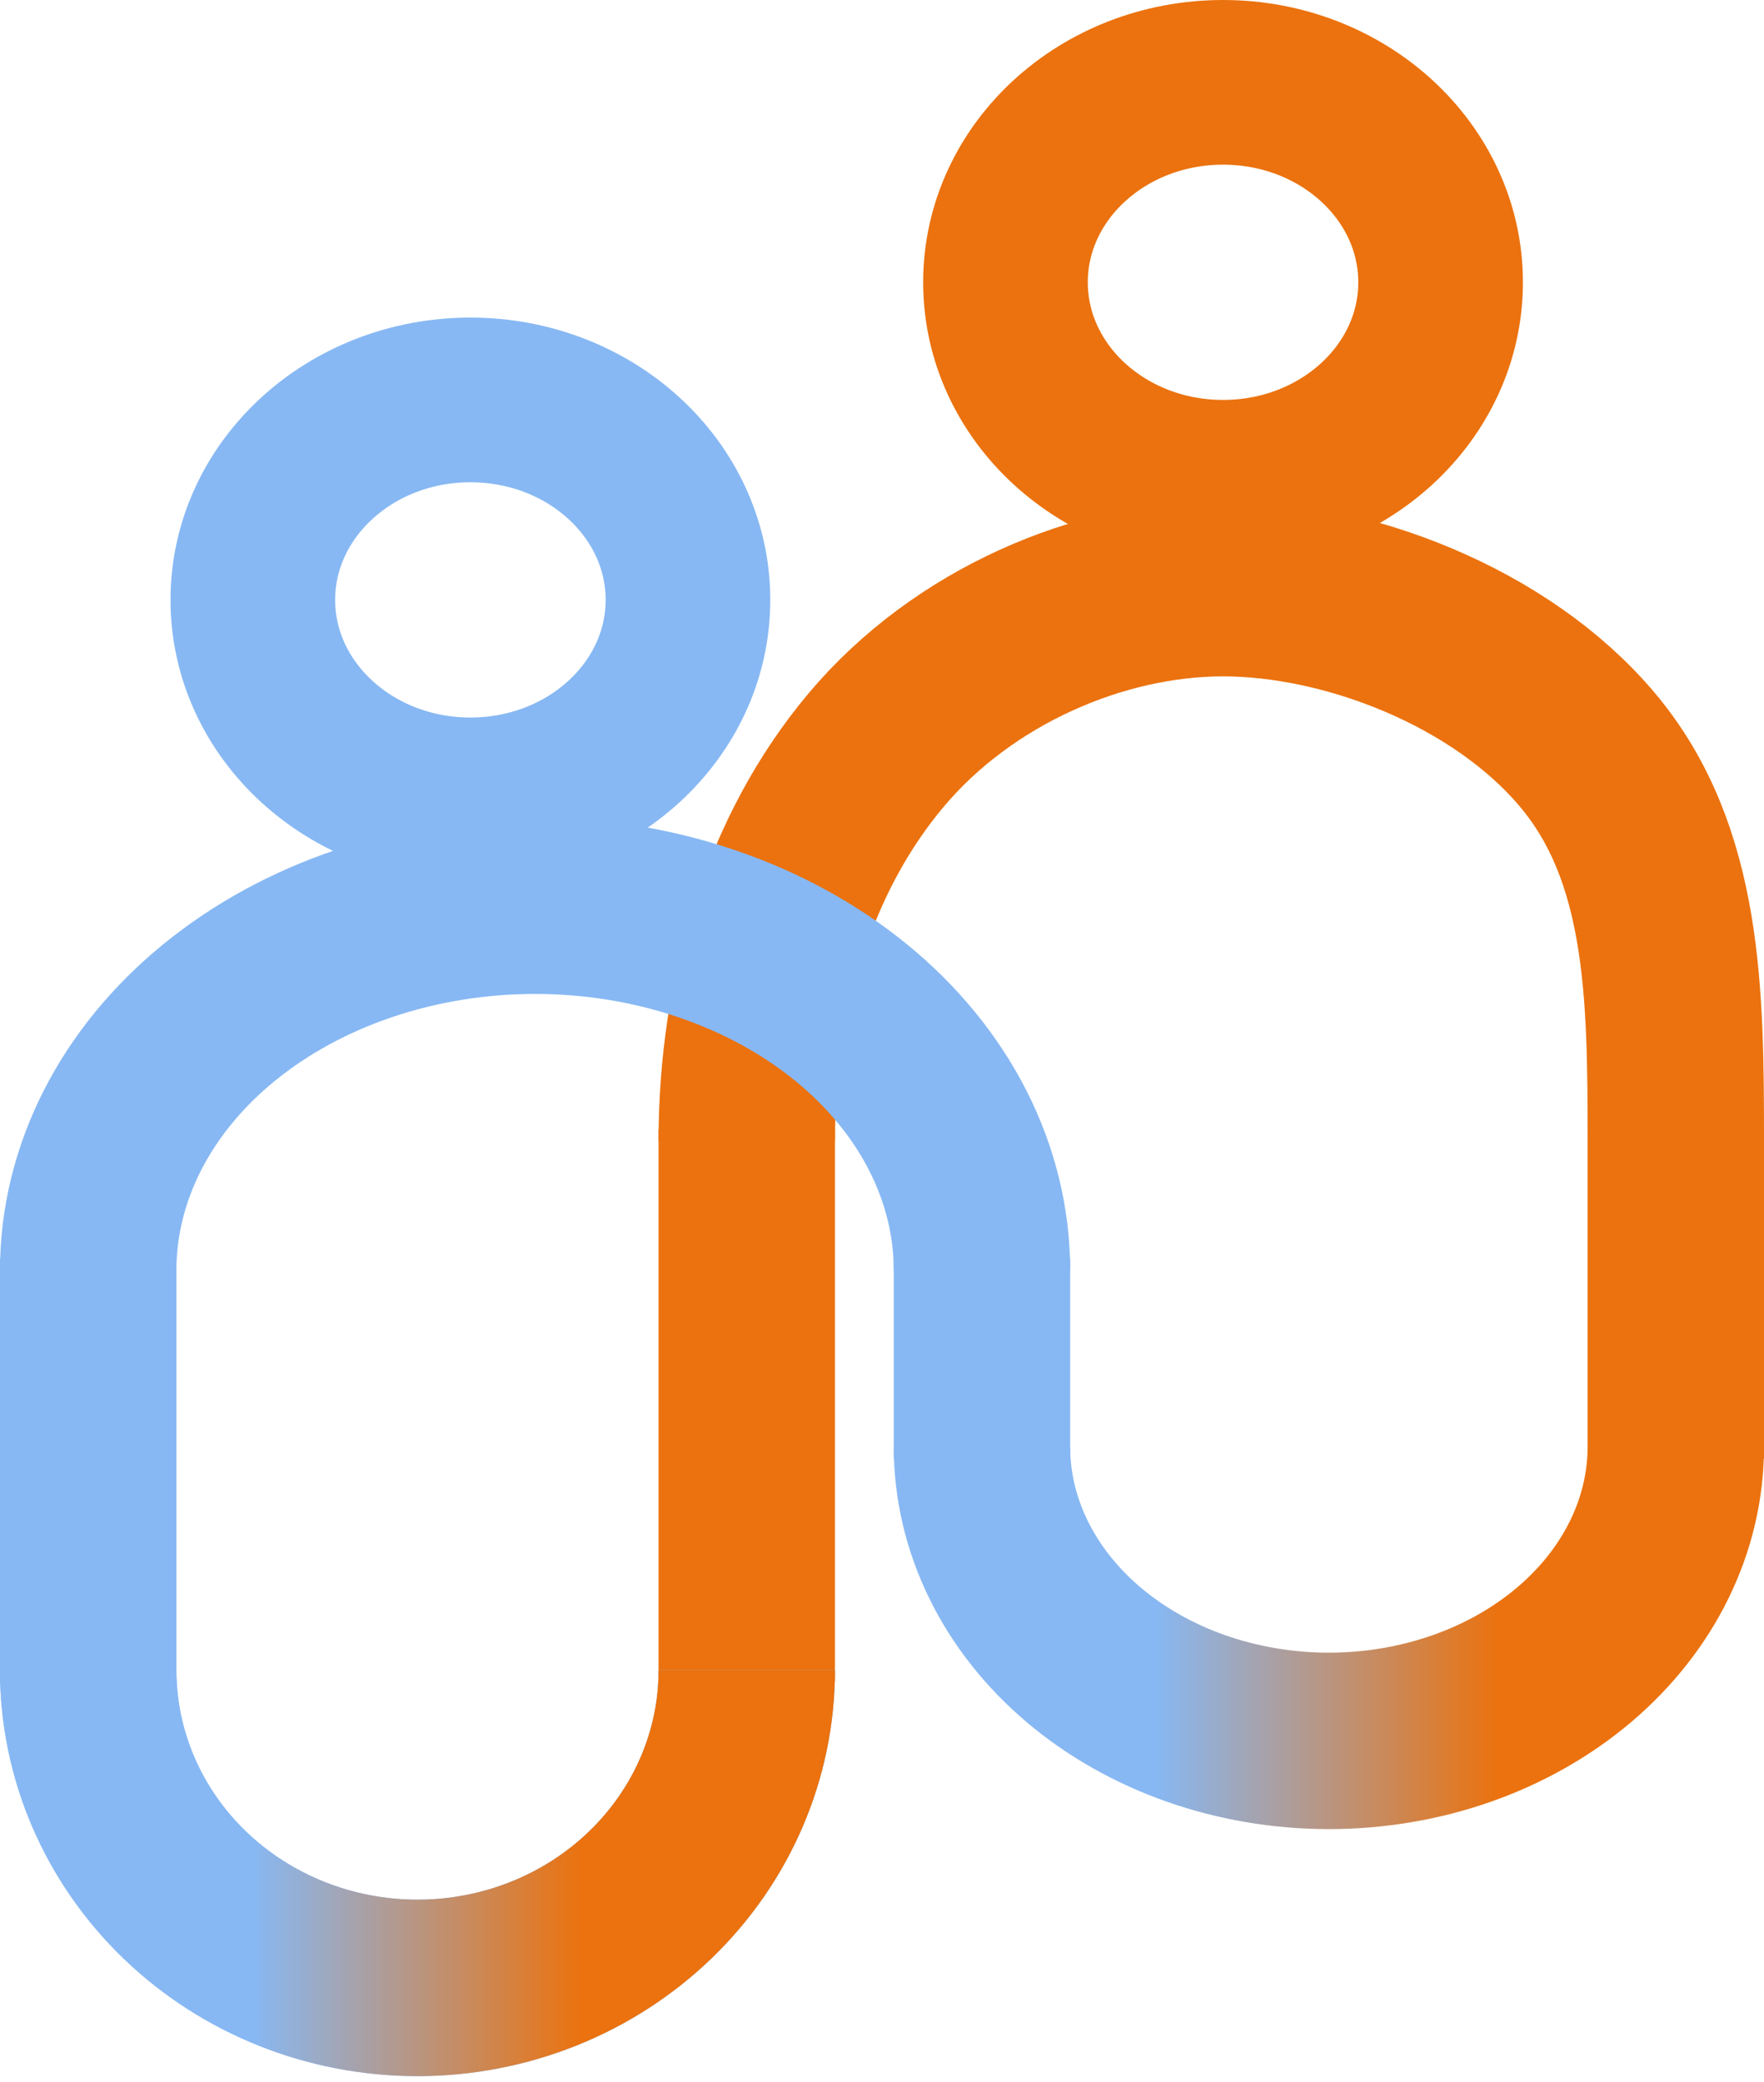 <svg width="150" height="177" viewBox="0 0 150 177" fill="none" xmlns="http://www.w3.org/2000/svg">
<path d="M63.5 97C63.5 84.535 67.092 72.58 74.5 63.766C81.908 54.952 93.524 50 104 50C114.476 50 127.592 54.952 135 63.766C142.408 72.58 142.5 84.535 142.5 97" stroke="#EB720E" stroke-width="15"/>
<path d="M63.5 96V143" stroke="#EB720E" stroke-width="15"/>
<path d="M142.5 124V96" stroke="#EB720E" stroke-width="15"/>
<path d="M7.5 108C7.5 99.778 11.504 91.893 18.63 86.08C25.756 80.266 35.422 77 45.5 77C55.578 77 65.244 80.266 72.37 86.08C79.496 91.893 83.5 99.778 83.5 108" stroke="#87B8F3" stroke-width="15"/>
<path d="M7.5 143V107" stroke="#87B8F3" stroke-width="15"/>
<path d="M63.5 142C63.5 149.161 60.55 156.028 55.299 161.092C50.048 166.155 42.926 169 35.5 169C28.074 169 20.952 166.155 15.701 161.092C10.45 156.028 7.5 149.161 7.5 142" stroke="#87B8F3" stroke-width="15"/>
<path d="M63.5 142C63.5 149.161 60.55 156.028 55.299 161.092C50.048 166.155 42.926 169 35.5 169C28.074 169 20.952 166.155 15.701 161.092C10.45 156.028 7.5 149.161 7.5 142" stroke="url(#paint0_linear_3_168)" stroke-width="15"/>
<path d="M142.5 123C142.5 129.63 139.392 135.989 133.86 140.678C128.327 145.366 120.824 148 113 148C105.176 148 97.673 145.366 92.14 140.678C86.608 135.989 83.5 129.63 83.5 123" stroke="url(#paint1_linear_3_168)" stroke-width="15"/>
<path d="M83.5 124V107" stroke="#87B8F3" stroke-width="15"/>
<ellipse cx="40" cy="51" rx="18.5" ry="17" stroke="#87B8F3" stroke-width="14"/>
<ellipse cx="104" cy="24" rx="18.5" ry="17" stroke="#EB720E" stroke-width="14"/>
<defs>
<linearGradient id="paint0_linear_3_168" x1="7.5" y1="155.5" x2="63.5" y2="155.5" gradientUnits="userSpaceOnUse">
<stop offset="0.25" stop-color="#87B8F3"/>
<stop offset="0.75" stop-color="#EB720E"/>
</linearGradient>
<linearGradient id="paint1_linear_3_168" x1="83.5" y1="135.5" x2="142.5" y2="135.5" gradientUnits="userSpaceOnUse">
<stop offset="0.25" stop-color="#87B8F3"/>
<stop offset="0.745" stop-color="#EB720E"/>
</linearGradient>
</defs>
</svg>
